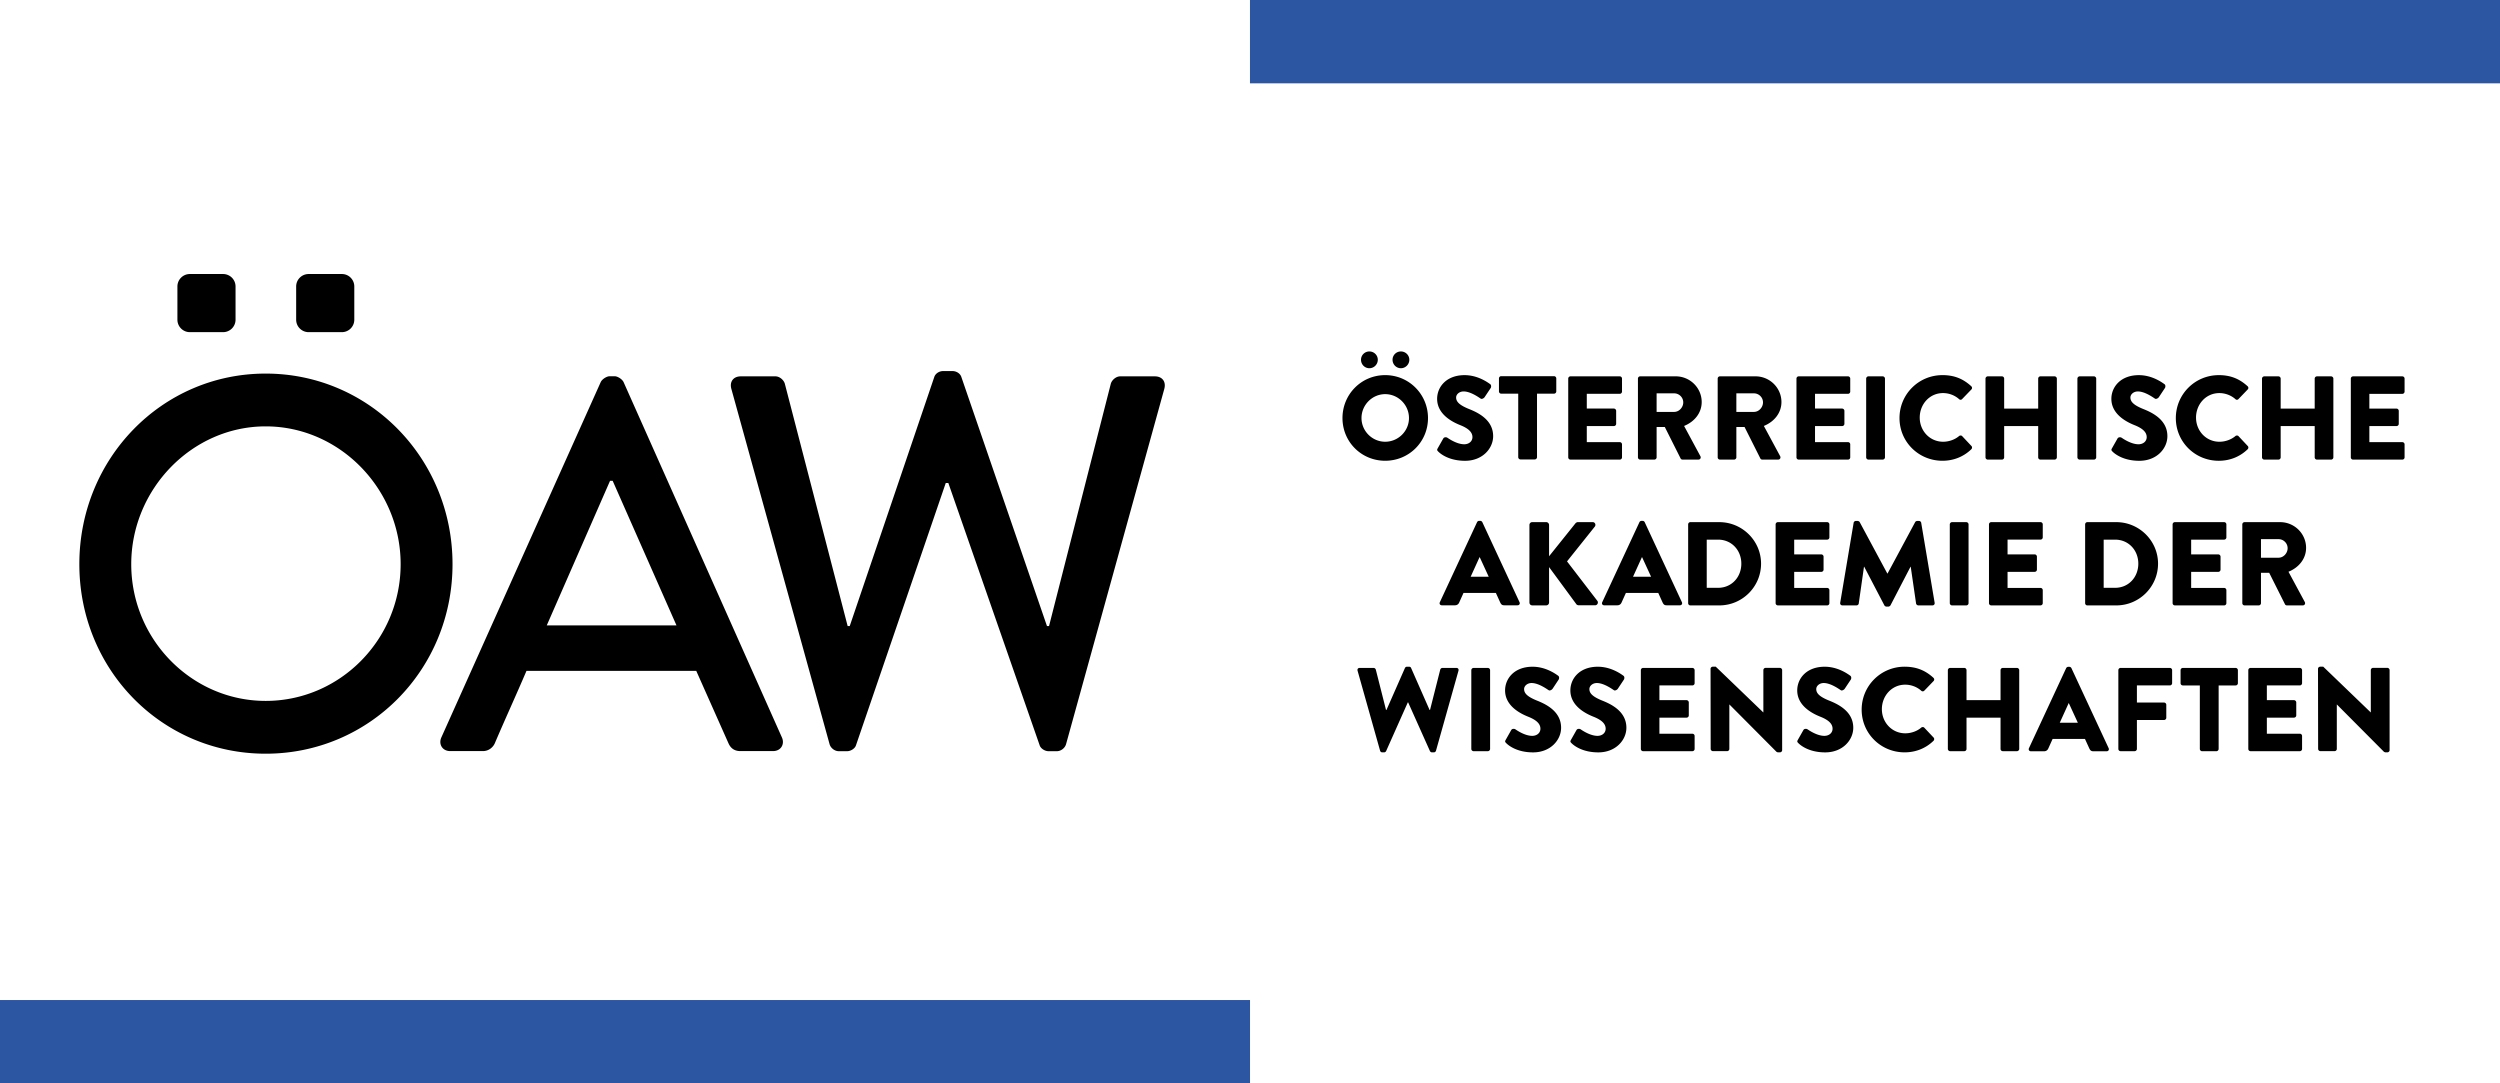 <?xml version="1.0" encoding="UTF-8"?>
<!DOCTYPE svg PUBLIC "-//W3C//DTD SVG 1.1//EN" "http://www.w3.org/Graphics/SVG/1.1/DTD/svg11.dtd">
<svg viewBox="0 0 172.59 74.791" xmlns="http://www.w3.org/2000/svg">
 <clipPath id="a">
  <path d="m0 0h595.28v841.89h-595.28z"/>
 </clipPath>
 <path d="m86.297 74.791h-86.297v-5.753h86.297zm86.293-69.038h-86.297v-5.753h86.297z" fill="#2c55a2"/>
 <g transform="matrix(1.333 0 0 -1.333 -310.55 375.85)" clip-path="url(#a)">
  <path d="m246.73 262.61c5.377 0 9.677-4.402 9.677-9.87s-4.3-9.816-9.677-9.816c-5.376 0-9.65 4.348-9.65 9.816s4.274 9.87 9.65 9.87m0-16.952c3.844 0 6.99 3.172 6.99 7.082 0 3.882-3.146 7.136-6.99 7.136-3.817 0-6.962-3.254-6.962-7.136 0-3.91 3.145-7.082 6.962-7.082m9.1-1.888 8.253 18.401c.08.164.322.301.457.301h.268c.135 0 .376-.137.457-.301l8.199-18.401c.162-.355-.053-.711-.457-.711h-1.693c-.323 0-.511.164-.618.41l-1.667 3.746h-8.791c-.537-1.258-1.102-2.488-1.639-3.746-.081-.191-.296-.41-.618-.41h-1.694c-.403 0-.618.356-.457.711m12.177 5.797-3.306 7.491h-.135l-3.279-7.491zm2.843 12.243c-.108.383.107.656.484.656h1.801c.215 0 .43-.191.483-.383l3.253-12.549h.108l4.381 12.905c.054.164.242.301.457.301h.484c.215 0 .404-.137.457-.301l4.436-12.905h.107l3.199 12.549c.054.192.269.383.484.383h1.801c.376 0 .591-.273.484-.656l-5.081-18.374c-.053-.218-.269-.383-.483-.383h-.431c-.188 0-.403.137-.457.301l-4.731 13.589h-.134l-4.651-13.589c-.053-.164-.269-.301-.457-.301h-.43c-.215 0-.43.165-.484.383zm-25.68 3.59c0-.356-.289-.645-.646-.645h-1.72c-.356 0-.645.289-.645.645v1.721c0 .356.289.645.645.645h1.72c.357 0 .646-.289.646-.645zm6.15 0c0-.356-.289-.645-.645-.645h-1.721c-.356 0-.645.289-.645.645v1.721c0 .356.289.645.645.645h1.721c.356 0 .645-.289.645-.645zm53.39-2.87c1.232 0 2.217-.992 2.217-2.224s-.985-2.211-2.217-2.211c-1.233 0-2.212.979-2.212 2.211s.979 2.224 2.212 2.224m-1.252.795c0 .24.192.431.432.431.241 0 .437-.191.437-.431s-.196-.438-.437-.438c-.24 0-.432.198-.432.438m1.252-4.245c.677 0 1.232.555 1.232 1.226 0 .678-.555 1.239-1.232 1.239-.673 0-1.227-.561-1.227-1.239 0-.671.554-1.226 1.227-1.226m.381 4.245c0 .24.192.431.432.431s.437-.191.437-.431-.197-.438-.437-.438-.432.198-.432.438m2.339-4.585.29.511c.049.081.166.068.209.037.025-.013.468-.339.874-.339.247 0 .426.155.426.37 0 .259-.216.456-.635.622-.529.21-1.194.623-1.194 1.362 0 .609.473 1.226 1.422 1.226.641 0 1.133-.327 1.319-.462.073-.043.061-.155.037-.198l-.315-.474c-.043-.067-.154-.123-.209-.08-.055.031-.505.37-.881.37-.222 0-.389-.148-.389-.314 0-.228.186-.401.672-.598.481-.191 1.245-.567 1.245-1.404 0-.635-.549-1.276-1.454-1.276-.801 0-1.245.333-1.386.475-.061.061-.08.086-.031.172m4.17 2.83h-.882c-.066 0-.116.056-.116.117v.672c0 .061.05.117.116.117h2.736c.067 0 .117-.056.117-.117v-.672c0-.061-.05-.117-.117-.117h-.881v-3.29c0-.061-.055-.117-.117-.117h-.739c-.062 0-.117.056-.117.117zm2.59.78c0 .061.049.117.117.117h2.551c.067 0 .117-.056.117-.117v-.671c0-.062-.05-.118-.117-.118h-1.707v-.763h1.404c.062 0 .117-.056.117-.118v-.671c0-.068-.055-.117-.117-.117h-1.404v-.832h1.707c.067 0 .117-.055.117-.117v-.672a.117.117 0 0 0 -.117-.116h-2.551c-.068 0-.117.055-.117.116zm3.61 0c0 .061.049.117.117.117h1.842c.739 0 1.343-.598 1.343-1.331 0-.566-.376-1.022-.912-1.238l.844-1.565c.043-.079 0-.178-.105-.178h-.819c-.049 0-.087.03-.098.055l-.82 1.632h-.425v-1.571c0-.061-.056-.116-.117-.116h-.733c-.068 0-.117.055-.117.116zm1.879-1.725c.252 0 .468.234.468.493s-.216.468-.468.468h-.912v-.961zm2.251 1.725c0 .061.049.117.118.117h1.841c.739 0 1.343-.598 1.343-1.331 0-.566-.376-1.022-.911-1.238l.844-1.565c.042-.079 0-.178-.106-.178h-.819c-.049 0-.086.03-.098.055l-.82 1.632h-.425v-1.571c0-.061-.055-.116-.117-.116h-.732c-.069 0-.118.055-.118.116zm1.879-1.725c.253 0 .468.234.468.493s-.215.468-.468.468h-.912v-.961zm2.201 1.725c0 .061.049.117.117.117h2.55c.069 0 .118-.056.118-.117v-.671c0-.062-.049-.118-.118-.118h-1.706v-.763h1.405c.061 0 .117-.056.117-.118v-.671c0-.068-.056-.117-.117-.117h-1.405v-.832h1.706c.069 0 .118-.055.118-.117v-.672c0-.061-.049-.116-.118-.116h-2.55c-.068 0-.117.055-.117.116zm3.61 0c0 .061.055.117.117.117h.739c.061 0 .118-.056.118-.117v-4.079c0-.061-.057-.116-.118-.116h-.739c-.062 0-.117.055-.117.116zm3.95.18c.616 0 1.072-.191 1.49-.573.056-.049.056-.123.007-.172l-.481-.499c-.042-.044-.11-.044-.154 0-.227.203-.53.314-.831.314-.697 0-1.207-.579-1.207-1.269 0-.684.517-1.251 1.213-1.251.29 0 .604.105.825.296.044.037.124.037.16-.006l.481-.512c.043-.043.037-.123-.006-.166-.42-.406-.949-.597-1.497-.597-1.232 0-2.224.979-2.224 2.211s.992 2.224 2.224 2.224m2.23-.18c0 .061.055.117.117.117h.733c.068 0 .117-.056.117-.117v-1.552h1.762v1.552c0 .061.049.117.117.117h.733c.061 0 .117-.056.117-.117v-4.079c0-.061-.056-.116-.117-.116h-.733c-.068 0-.117.055-.117.116v1.621h-1.762v-1.621c0-.061-.049-.116-.117-.116h-.733c-.062 0-.117.055-.117.116zm4.76 0c0 .061.056.117.118.117h.739c.062 0 .117-.056.117-.117v-4.079c0-.061-.055-.116-.117-.116h-.739c-.062 0-.118.055-.118.116zm1.79-3.61.289.511c.05.081.167.068.21.037.025-.013.468-.339.875-.339.246 0 .425.155.425.37 0 .259-.215.456-.635.622-.529.21-1.195.623-1.195 1.362 0 .609.475 1.226 1.423 1.226.641 0 1.134-.327 1.319-.462.074-.043.061-.155.036-.198l-.314-.474c-.043-.067-.154-.123-.209-.08-.055.031-.505.37-.881.37-.222 0-.388-.148-.388-.314 0-.228.184-.401.671-.598.481-.191 1.244-.567 1.244-1.404 0-.635-.547-1.276-1.453-1.276-.801 0-1.244.333-1.387.475-.061.061-.079.086-.03.172m5.53 3.79c.617 0 1.072-.191 1.491-.573.056-.049.056-.123.006-.172l-.48-.499a.105.105 0 0 0 -.153 0c-.229.203-.531.314-.833.314-.696 0-1.208-.579-1.208-1.269 0-.684.518-1.251 1.214-1.251.289 0 .603.105.827.296.042.037.122.037.159-.006l.48-.512c.044-.043.038-.123-.006-.166-.419-.406-.948-.597-1.497-.597-1.232 0-2.223.979-2.223 2.211s.991 2.224 2.223 2.224m2.24-.18c0 .061.055.117.117.117h.733c.068 0 .117-.056.117-.117v-1.552h1.762v1.552c0 .061.05.117.117.117h.733c.062 0 .117-.056.117-.117v-4.079c0-.061-.055-.116-.117-.116h-.733a.117.117 0 0 0 -.117.116v1.621h-1.762v-1.621c0-.061-.049-.116-.117-.116h-.733c-.062 0-.117.055-.117.116zm4.6 0c0 .061.049.117.117.117h2.55c.068 0 .117-.056.117-.117v-.671c0-.062-.049-.118-.117-.118h-1.707v-.763h1.405c.062 0 .118-.056.118-.118v-.671c0-.068-.056-.117-.118-.117h-1.405v-.832h1.707c.068 0 .117-.055.117-.117v-.672c0-.061-.049-.116-.117-.116h-2.55c-.068 0-.117.055-.117.116zm-47.18-11.58 1.929 4.147c.018.036.061.067.104.067h.062c.043 0 .086-.031.105-.067l1.928-4.147c.037-.08-.012-.16-.105-.16h-.684c-.111 0-.16.037-.215.154l-.222.487h-1.676l-.222-.493c-.03-.074-.098-.148-.222-.148h-.677c-.093 0-.142.08-.105.16m2.532 1.319-.468 1.017h-.006l-.462-1.017zm2.108 2.681c0 .08.061.148.148.148h.721c.08 0 .148-.068.148-.148v-1.62l1.367 1.706c.025.031.081.062.117.062h.777c.117 0 .178-.135.111-.228l-1.442-1.805 1.571-2.045c.068-.093 0-.229-.117-.229h-.851c-.042 0-.098.026-.11.043l-1.423 1.935v-1.835c0-.081-.068-.148-.148-.148h-.721c-.087 0-.148.067-.148.148zm3.77-4 1.928 4.147c.019.036.061.067.105.067h.061c.043 0 .086-.031.105-.067l1.928-4.147c.037-.08-.012-.16-.105-.16h-.684c-.111 0-.16.037-.215.154l-.221.487h-1.676l-.223-.493c-.03-.074-.098-.148-.221-.148h-.678c-.093 0-.142.08-.104.16m2.531 1.319-.468 1.017h-.006l-.462-1.017zm1.919 2.711c0 .061.049.117.111.117h1.503c1.189 0 2.162-.967 2.162-2.15 0-1.196-.973-2.162-2.162-2.162h-1.503c-.062 0-.111.055-.111.116zm1.552-3.284c.697 0 1.202.549 1.202 1.251 0 .696-.505 1.244-1.202 1.244h-.59v-2.495zm2.978 3.284c0 .061.05.117.117.117h2.551c.068 0 .117-.056.117-.117v-.672c0-.061-.049-.117-.117-.117h-1.706v-.764h1.404c.062 0 .117-.055.117-.117v-.671c0-.068-.055-.117-.117-.117h-1.404v-.832h1.706c.068 0 .117-.055.117-.117v-.672c0-.061-.049-.116-.117-.116h-2.551a.117.117 0 0 0 -.117.116zm4.04.08c.006.056.063.099.111.099h.099c.031 0 .087-.025.105-.062l1.43-2.661h.012l1.429 2.661c.018.037.074.062.104.062h.099c.049 0 .105-.043.111-.099l.696-4.14c.012-.08-.043-.135-.117-.135h-.727c-.056 0-.111.049-.118.099l-.277 1.903h-.011l-1.036-1.996c-.018-.037-.074-.068-.104-.068h-.111c-.038 0-.087.031-.105.068l-1.042 1.996h-.012l-.271-1.903c-.006-.05-.055-.099-.117-.099h-.727c-.073 0-.129.055-.117.135zm4.98-.08c0 .061.055.117.117.117h.738c.063 0 .117-.056.117-.117v-4.079c0-.061-.054-.116-.117-.116h-.738c-.062 0-.117.055-.117.116zm2.03 0c0 .061.049.117.117.117h2.55a.118.118 0 0 0 .118-.117v-.672a.118.118 0 0 0 -.118-.117h-1.705v-.764h1.404c.061 0 .117-.055.117-.117v-.671c0-.068-.056-.117-.117-.117h-1.404v-.832h1.705c.068 0 .118-.055.118-.117v-.672c0-.061-.05-.116-.118-.116h-2.55c-.068 0-.117.055-.117.116zm4.98 0c0 .061.049.117.111.117h1.504c1.188 0 2.161-.967 2.161-2.15 0-1.196-.973-2.162-2.161-2.162h-1.504c-.062 0-.111.055-.111.116zm1.552-3.284c.696 0 1.202.549 1.202 1.251 0 .696-.506 1.244-1.202 1.244h-.592v-2.495zm2.978 3.284c0 .061.05.117.117.117h2.551c.068 0 .117-.056.117-.117v-.672c0-.061-.049-.117-.117-.117h-1.707v-.764h1.405c.061 0 .117-.055.117-.117v-.671c0-.068-.056-.117-.117-.117h-1.405v-.832h1.707c.068 0 .117-.055.117-.117v-.672c0-.061-.049-.116-.117-.116h-2.551a.117.117 0 0 0 -.117.116zm3.61 0c0 .061.05.117.118.117h1.842c.739 0 1.343-.597 1.343-1.331 0-.566-.377-1.022-.912-1.238l.844-1.565c.043-.08 0-.178-.105-.178h-.819c-.05 0-.087.031-.099.055l-.819 1.632h-.426v-1.571c0-.061-.055-.116-.116-.116h-.733c-.068 0-.118.055-.118.116zm1.879-1.725c.253 0 .468.234.468.493 0 .258-.215.468-.468.468h-.912v-.961zm-47.699-5.855c-.025.086.025.148.11.148h.722c.049 0 .098-.043.111-.086l.529-2.089h.025l.955 2.169c.018.037.055.068.105.068h.111c.055 0 .092-.031.104-.068l.955-2.169h.025l.529 2.089c.013.043.062.086.111.086h.72c.088 0 .137-.062.112-.148l-1.164-4.14c-.012-.049-.062-.086-.111-.086h-.099c-.043 0-.086.031-.104.068l-1.127 2.519h-.019l-1.122-2.519c-.018-.037-.061-.068-.104-.068h-.099c-.05 0-.098.037-.11.086zm5.89.03c0 .061.055.117.116.117h.74c.062 0 .117-.056.117-.117v-4.078c0-.062-.055-.117-.117-.117h-.74c-.061 0-.116.055-.116.117zm1.78-3.61.289.512c.05.08.166.067.21.037.024-.013.468-.34.875-.34.246 0 .425.154.425.37 0 .259-.216.456-.635.622-.529.21-1.195.622-1.195 1.362 0 .61.474 1.226 1.423 1.226.641 0 1.134-.327 1.319-.462.074-.043.061-.154.036-.197l-.313-.474c-.044-.068-.155-.124-.21-.081-.056.031-.505.37-.881.37-.222 0-.389-.148-.389-.314 0-.228.186-.401.672-.598.481-.191 1.244-.567 1.244-1.405 0-.634-.548-1.275-1.453-1.275-.801 0-1.245.333-1.386.475-.062.062-.081.086-.031.172m3.38 0 .289.512c.05.08.167.067.209.037.025-.013.469-.34.876-.34.246 0 .424.154.424.37 0 .259-.215.456-.634.622-.53.21-1.194.622-1.194 1.362 0 .61.473 1.226 1.422 1.226.641 0 1.134-.327 1.319-.462.073-.043.061-.154.036-.197l-.314-.474c-.042-.068-.154-.124-.209-.081-.055.031-.505.37-.882.37-.221 0-.387-.148-.387-.314 0-.228.185-.401.671-.598.48-.191 1.245-.567 1.245-1.405 0-.634-.549-1.275-1.454-1.275-.801 0-1.245.333-1.386.475-.061.062-.081.086-.031.172m3.62 3.61c0 .061.049.117.117.117h2.551c.067 0 .117-.056.117-.117v-.672c0-.062-.05-.117-.117-.117h-1.707v-.763h1.405c.062 0 .117-.056.117-.118v-.671c0-.068-.055-.117-.117-.117h-1.405v-.832h1.707c.067 0 .117-.055.117-.117v-.671c0-.062-.05-.117-.117-.117h-2.551c-.068 0-.117.055-.117.117zm3.61.07c0 .062.055.111.116.111h.154l2.459-2.366h.006v2.187c0 .062.049.118.117.118h.739c.062 0 .117-.056.117-.118v-4.146c0-.061-.055-.111-.117-.111h-.098c-.019 0-.068.019-.081.031l-2.433 2.446h-.006v-2.298c0-.062-.049-.117-.117-.117h-.733c-.062 0-.117.055-.117.117zm4.52-3.68.29.512c.049.08.165.067.209.037.025-.013.468-.34.875-.34.246 0 .425.154.425.37 0 .259-.215.456-.635.622-.529.21-1.195.622-1.195 1.362 0 .61.474 1.226 1.423 1.226.641 0 1.134-.327 1.319-.462.074-.043.061-.154.037-.197l-.315-.474c-.043-.068-.153-.124-.209-.081-.055.031-.506.37-.881.37-.222 0-.389-.148-.389-.314 0-.228.186-.401.672-.598.481-.191 1.245-.567 1.245-1.405 0-.634-.548-1.275-1.454-1.275-.802 0-1.244.333-1.386.475-.062.062-.08.086-.031.172m5.53 3.79c.616 0 1.072-.191 1.491-.573.055-.05.055-.124.005-.173l-.48-.499a.108.108 0 0 0 -.154 0c-.227.204-.53.314-.831.314-.696 0-1.208-.579-1.208-1.269 0-.683.518-1.25 1.213-1.25.291 0 .605.104.826.296.043.037.124.037.16-.007l.481-.511c.043-.043.037-.123-.007-.167-.418-.406-.948-.597-1.496-.597-1.232 0-2.224.979-2.224 2.212 0 1.232.992 2.224 2.224 2.224m2.24-.18c0 .061.056.117.117.117h.733c.068 0 .117-.056.117-.117v-1.552h1.762v1.552c0 .061.049.117.118.117h.733c.061 0 .117-.056.117-.117v-4.078c0-.062-.056-.117-.117-.117h-.733c-.069 0-.118.055-.118.117v1.62h-1.762v-1.62c0-.062-.049-.117-.117-.117h-.733c-.061 0-.117.055-.117.117zm4.2-4.04 1.928 4.147c.019.036.062.067.105.067h.062c.042 0 .086-.031.104-.067l1.929-4.147c.036-.079-.013-.16-.105-.16h-.684c-.112 0-.16.037-.216.154l-.222.486h-1.675l-.222-.492c-.031-.074-.099-.148-.222-.148h-.678c-.092 0-.141.081-.104.16m2.532 1.319-.468 1.016h-.006l-.462-1.016zm2.098 2.721c0 .061.049.117.117.117h2.552c.067 0 .116-.056.116-.117v-.672c0-.062-.049-.117-.116-.117h-1.708v-.887h1.404c.063 0 .118-.055.118-.116v-.673c0-.061-.055-.116-.118-.116h-1.404v-1.497c0-.062-.055-.117-.117-.117h-.727c-.068 0-.117.055-.117.117zm4.22-.79h-.881c-.068 0-.117.055-.117.117v.672c0 .061.049.117.117.117h2.735c.068 0 .117-.056.117-.117v-.672c0-.062-.049-.117-.117-.117h-.88v-3.29c0-.062-.056-.117-.118-.117h-.738c-.063 0-.118.055-.118.117zm2.51.79c0 .061.05.117.117.117h2.551c.067 0 .117-.056.117-.117v-.672c0-.062-.05-.117-.117-.117h-1.707v-.763h1.404c.062 0 .119-.056.119-.118v-.671c0-.068-.057-.117-.119-.117h-1.404v-.832h1.707c.067 0 .117-.055.117-.117v-.671c0-.062-.05-.117-.117-.117h-2.551c-.067 0-.117.055-.117.117zm3.61.07c0 .062.055.111.118.111h.153l2.458-2.366h.006v2.187c0 .062.05.118.117.118h.739c.062 0 .117-.056.117-.118v-4.146c0-.061-.055-.111-.117-.111h-.097c-.019 0-.068.019-.081.031l-2.434 2.446h-.005v-2.298c0-.062-.05-.117-.117-.117h-.734c-.062 0-.117.055-.117.117z"/>
 </g>
</svg>